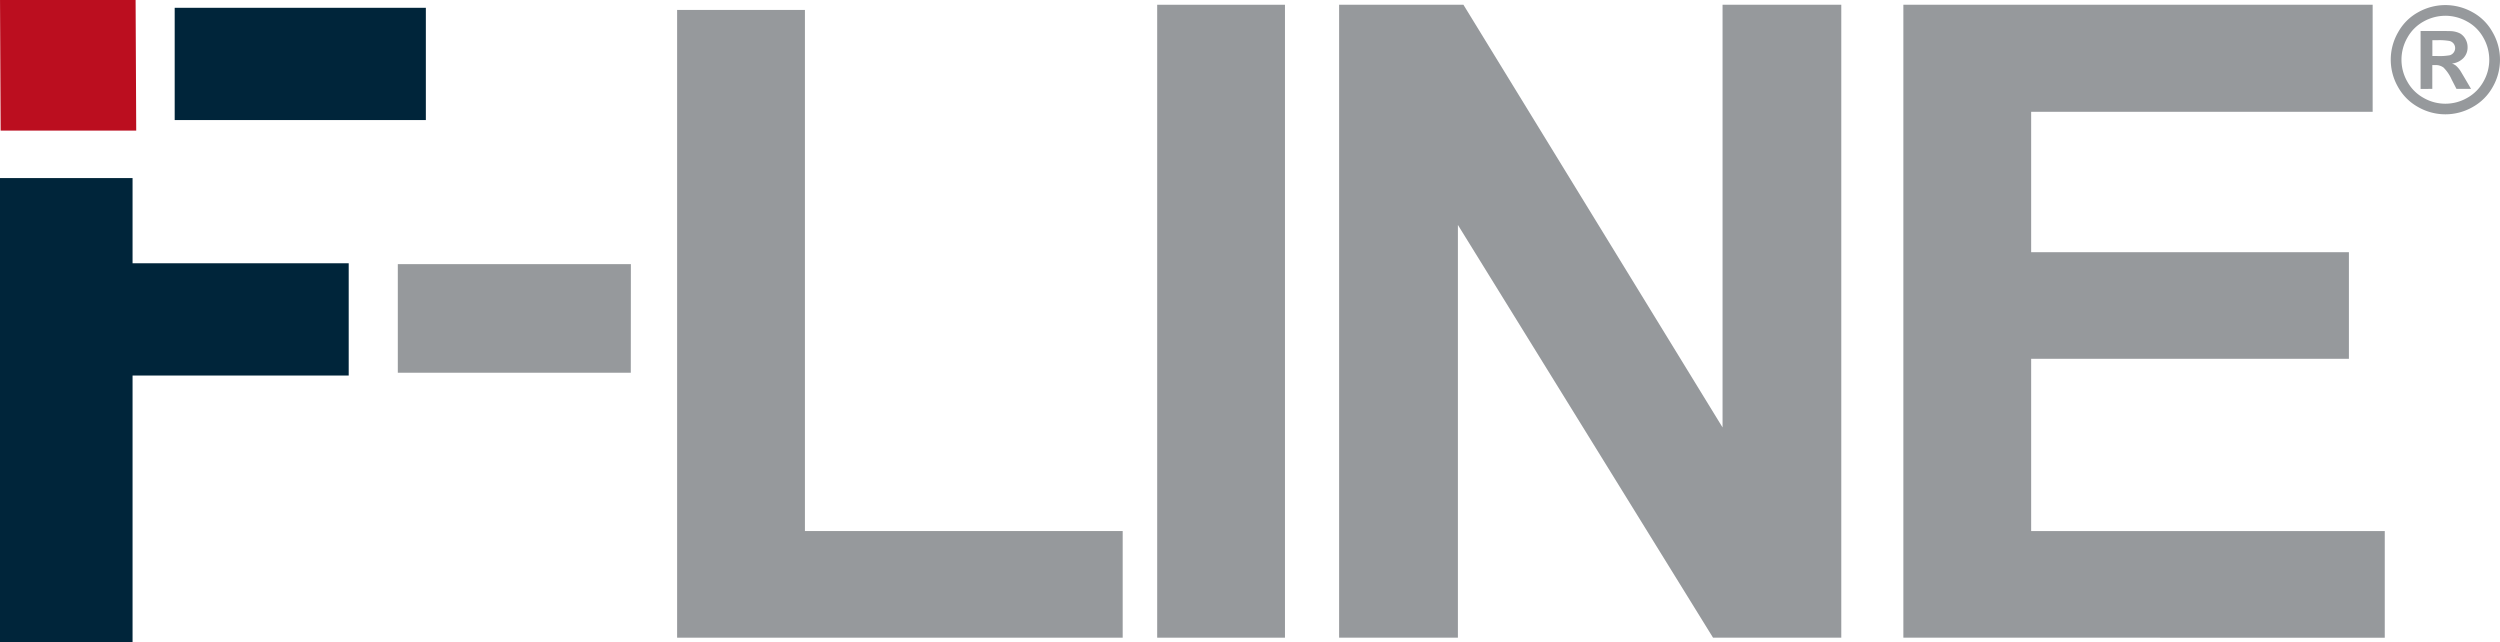 <svg xmlns="http://www.w3.org/2000/svg" width="116.738" height="30" viewBox="0 0 116.738 30">
  <g id="Group_129" data-name="Group 129" transform="translate(-300.21 -102.164)">
    <g id="Group_126" data-name="Group 126" transform="translate(411.846 102.401)">
      <path id="Path_131" data-name="Path 131" d="M487.816,102.557a2.606,2.606,0,0,1,1.26.328,2.366,2.366,0,0,1,.947.941,2.556,2.556,0,0,1,.007,2.552,2.407,2.407,0,0,1-.942.942,2.558,2.558,0,0,1-2.541,0,2.406,2.406,0,0,1-.943-.942,2.56,2.56,0,0,1,.007-2.552,2.367,2.367,0,0,1,.948-.941A2.6,2.6,0,0,1,487.816,102.557Zm0,.5a2.079,2.079,0,0,0-1.01.264,1.925,1.925,0,0,0-.761.755,2.058,2.058,0,0,0-.005,2.055,1.934,1.934,0,0,0,.757.759,2.044,2.044,0,0,0,2.04,0,1.952,1.952,0,0,0,.757-.759,2.042,2.042,0,0,0,.273-1.021,2.074,2.074,0,0,0-.277-1.033,1.9,1.9,0,0,0-.763-.755A2.081,2.081,0,0,0,487.82,103.056Zm-1.156,3.417v-2.707h.55q.772,0,.866.007a1.06,1.06,0,0,1,.425.107.682.682,0,0,1,.253.26.757.757,0,0,1,.1.388.713.713,0,0,1-.192.5.876.876,0,0,1-.538.258.654.654,0,0,1,.189.1,1.3,1.3,0,0,1,.183.208c.021.027.086.137.2.33l.32.546h-.68l-.226-.439a1.839,1.839,0,0,0-.381-.559.609.609,0,0,0-.379-.115h-.143v1.112Zm.55-1.538h.223a2.755,2.755,0,0,0,.592-.036.353.353,0,0,0,.181-.129.344.344,0,0,0,.067-.208.341.341,0,0,0-.065-.2.355.355,0,0,0-.185-.127,2.647,2.647,0,0,0-.59-.038h-.223Z" transform="translate(-485.266 -102.557)" fill="#96999c"/>
    </g>
    <g id="Group_127" data-name="Group 127" transform="translate(331.828 102.386)">
      <path id="Path_132" data-name="Path 132" d="M352.622,132.246V102.933h5.968v24.333h14.838v4.98Z" transform="translate(-352.622 -102.691)" fill="#96999c"/>
      <path id="Path_133" data-name="Path 133" d="M389.783,132.087V102.532h5.967v29.555Z" transform="translate(-367.366 -102.532)" fill="#96999c"/>
      <path id="Path_134" data-name="Path 134" d="M403.864,132.087V102.532h5.805l12.1,19.737V102.532h5.544v29.555h-5.988l-11.914-19.273v19.273Z" transform="translate(-372.952 -102.532)" fill="#96999c"/>
      <path id="Path_135" data-name="Path 135" d="M447.541,132.087V102.532h21.914v5H453.508v6.553h14.838v4.979H453.508v8.044H470.02v4.98Z" transform="translate(-390.281 -102.532)" fill="#96999c"/>
    </g>
    <g id="Group_128" data-name="Group 128" transform="translate(300.21 102.528)">
      <rect id="Rectangle_211" data-name="Rectangle 211" width="11.728" height="5.242" transform="translate(8.157 0)" fill="#00253a"/>
      <path id="Path_136" data-name="Path 136" d="M306.4,115.946H300.21v21.686H306.4V125.167h10.093v-5.242H306.4Z" transform="translate(-300.21 -107.996)" fill="#00253a"/>
    </g>
    <path id="Path_137" data-name="Path 137" d="M306.544,102.164h-6.331l.029,6.1h6.331Z" transform="translate(-0.002 0)" fill="#bb0e1f"/>
    <path id="Path_138" data-name="Path 138" d="M341.879,127.679H331v-5.071h10.883Z" transform="translate(-12.214 -8.111)" fill="#96999c"/>
  </g>
</svg>